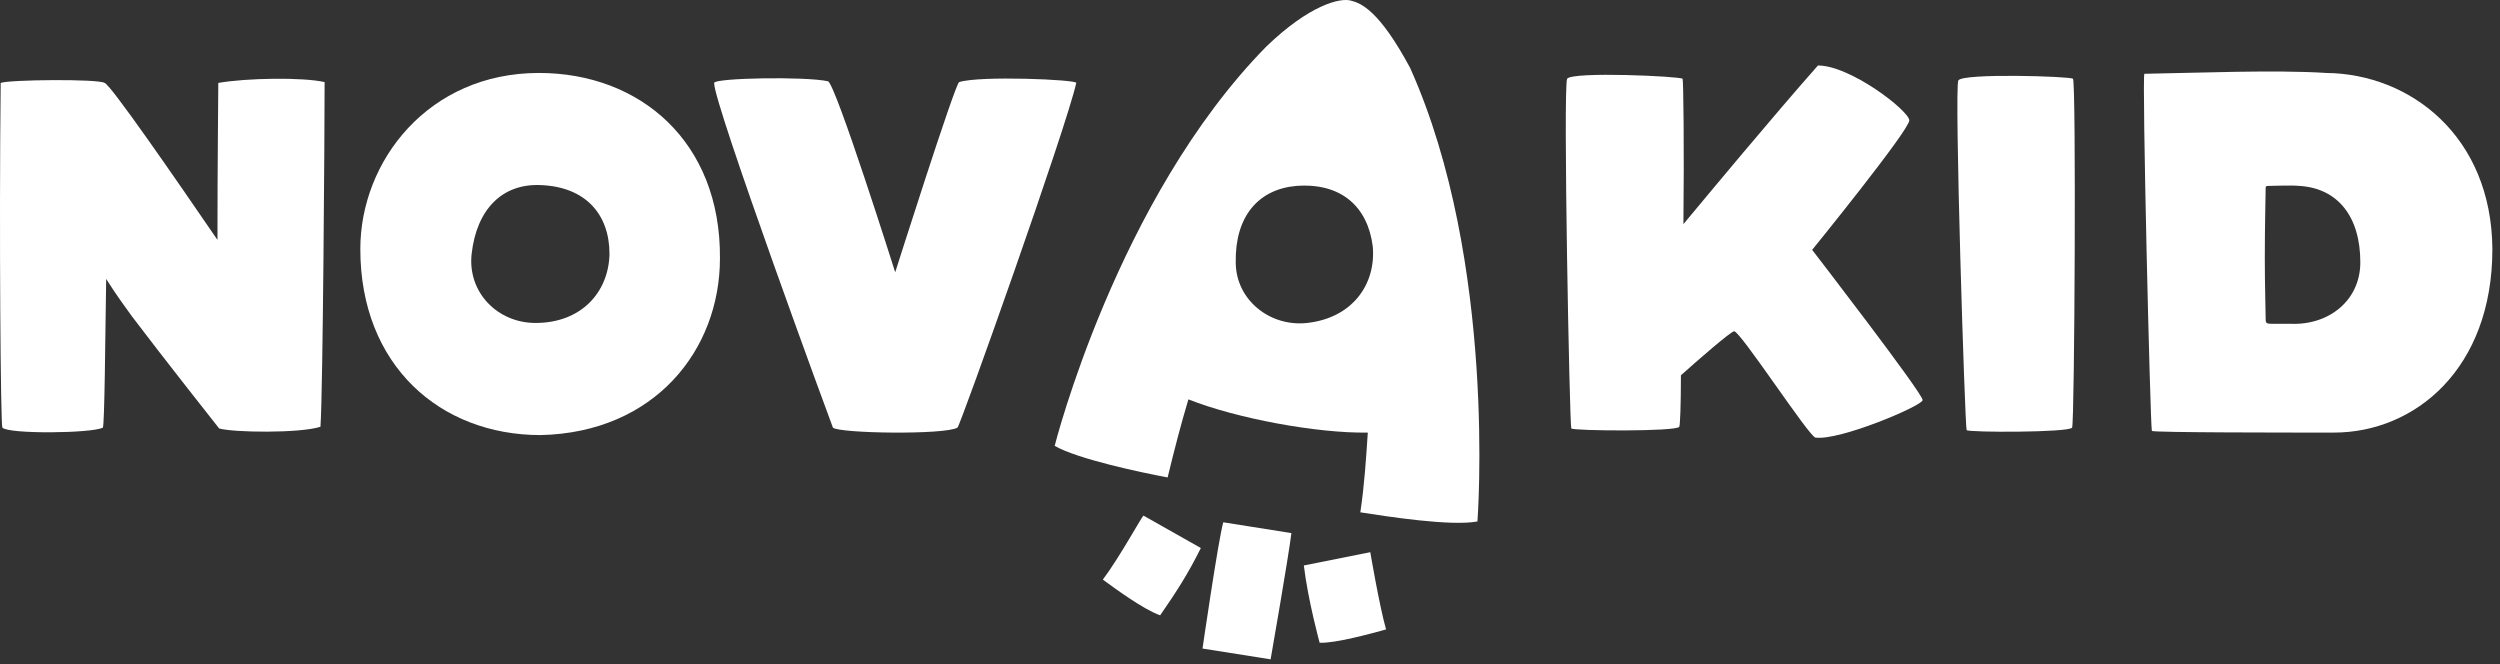 <?xml version="1.0" encoding="UTF-8"?> <svg xmlns="http://www.w3.org/2000/svg" width="301" height="80" viewBox="0 0 301 80" fill="none"><rect x="0" y="0" width="301" height="80" fill="#333333" stroke="none"/> <path d="M144.783 78.084L152.983 79.384C152.983 79.384 155.183 66.784 155.483 64.184L147.283 62.884C146.683 64.984 144.783 78.084 144.783 78.084Z" fill="white"></path> <path d="M162.683 0.084C161.383 -0.316 157.683 0.584 152.483 5.584C134.483 23.884 126.983 53.684 126.983 53.684C129.783 55.284 137.383 56.884 140.583 57.484C141.383 54.184 142.183 51.084 143.083 48.084C148.883 50.384 158.583 52.184 164.683 52.084C164.483 55.084 164.283 58.384 163.783 61.684C166.983 62.184 174.683 63.384 177.883 62.784C177.883 62.784 180.283 31.584 169.783 8.184C166.083 1.284 163.883 0.384 162.683 0.084ZM157.383 38.884C152.883 39.384 148.783 36.084 148.783 31.584C148.683 26.084 151.483 22.784 156.083 22.384C161.483 21.984 164.683 24.884 165.283 29.684C165.683 34.284 162.783 38.284 157.383 38.884Z" fill="white"></path> <path d="M132.783 69.784C134.283 70.884 137.683 73.384 139.683 74.084C141.683 71.184 142.983 69.184 144.583 65.984L137.683 62.084C137.583 61.984 134.883 66.984 132.783 69.784Z" fill="white"></path> <path d="M156.983 68.084C157.483 72.284 158.883 77.384 158.883 77.384C160.683 77.484 165.083 76.284 166.883 75.784C166.083 72.984 164.983 66.484 164.983 66.484L156.983 68.084Z" fill="white"></path> <path d="M280.083 8.784C273.883 8.384 264.383 8.784 258.183 8.884C257.883 8.984 258.883 50.884 259.083 51.884C259.283 52.084 275.183 52.084 280.983 52.084C290.783 52.084 300.083 44.384 300.083 29.984C299.983 16.384 290.183 8.884 280.083 8.784ZM275.783 38.984C275.183 38.984 274.283 38.984 273.583 38.984C272.783 38.984 272.783 38.884 272.783 38.284C272.783 37.084 272.683 34.584 272.683 31.084C272.683 26.984 272.783 23.584 272.783 22.684C272.783 22.484 272.783 22.384 273.083 22.384C273.883 22.384 275.783 22.284 276.883 22.384C281.483 22.684 284.183 26.084 284.183 31.584C284.183 36.184 280.383 39.184 275.783 38.984Z" fill="white"></path> <path d="M64.883 8.784C51.583 8.784 43.383 19.384 43.383 29.984C43.383 43.984 52.983 52.384 65.083 52.384C78.783 52.084 86.683 42.184 86.683 31.084C86.783 17.084 77.083 8.784 64.883 8.784ZM64.483 38.884C59.883 38.884 56.283 35.184 56.783 30.584C57.383 25.184 60.483 22.084 65.083 22.284C70.483 22.484 73.383 25.784 73.383 30.584C73.283 35.184 69.983 38.884 64.483 38.884Z" fill="white"></path> <path d="M115.483 9.884C114.983 10.084 107.783 32.784 107.783 32.784C107.783 32.784 100.583 9.984 99.683 9.784C96.983 9.184 85.983 9.384 85.983 9.984C85.883 12.384 100.183 51.284 100.283 51.484C100.983 52.184 113.783 52.384 115.283 51.484C115.683 51.084 128.383 15.384 129.583 9.984C129.683 9.584 117.983 9.084 115.483 9.884Z" fill="white"></path> <path d="M229.883 14.484C229.783 13.284 222.783 7.884 218.883 7.884C213.483 13.984 205.683 23.384 202.683 26.984C202.783 17.884 202.683 9.584 202.583 9.484C202.283 9.184 189.283 8.584 188.683 9.484C188.183 10.384 188.983 51.284 189.183 51.584C189.383 51.884 201.883 51.984 202.183 51.384C202.283 51.284 202.383 48.784 202.383 45.184C204.283 43.484 208.283 39.984 208.783 39.884C209.483 39.784 217.883 52.684 218.583 52.684C221.483 53.084 231.383 48.884 231.483 48.184C231.683 47.584 218.183 30.084 218.183 30.084C218.183 30.084 229.883 15.684 229.883 14.484Z" fill="white"></path> <path d="M235.783 9.684C235.283 10.584 236.583 51.484 236.783 51.784C236.983 52.084 249.183 52.084 249.483 51.484C249.783 50.884 249.983 9.684 249.583 9.484C249.283 9.184 236.283 8.784 235.783 9.684Z" fill="white"></path> <path d="M26.283 9.984C26.283 11.384 26.183 19.884 26.183 28.884C21.183 21.584 13.183 9.984 12.583 9.984C11.883 9.484 1.083 9.584 0.083 9.984C-0.117 28.184 0.083 51.184 0.283 51.484C0.983 52.284 11.083 52.184 12.383 51.484C12.583 51.284 12.683 40.584 12.783 33.584C13.983 35.484 15.083 36.984 15.883 38.084C19.583 42.984 26.383 51.584 26.383 51.584C28.083 52.084 36.083 52.184 38.583 51.384C38.883 47.184 39.083 15.584 39.083 9.884C36.483 9.284 29.683 9.384 26.283 9.984Z" fill="white"></path> </svg> 